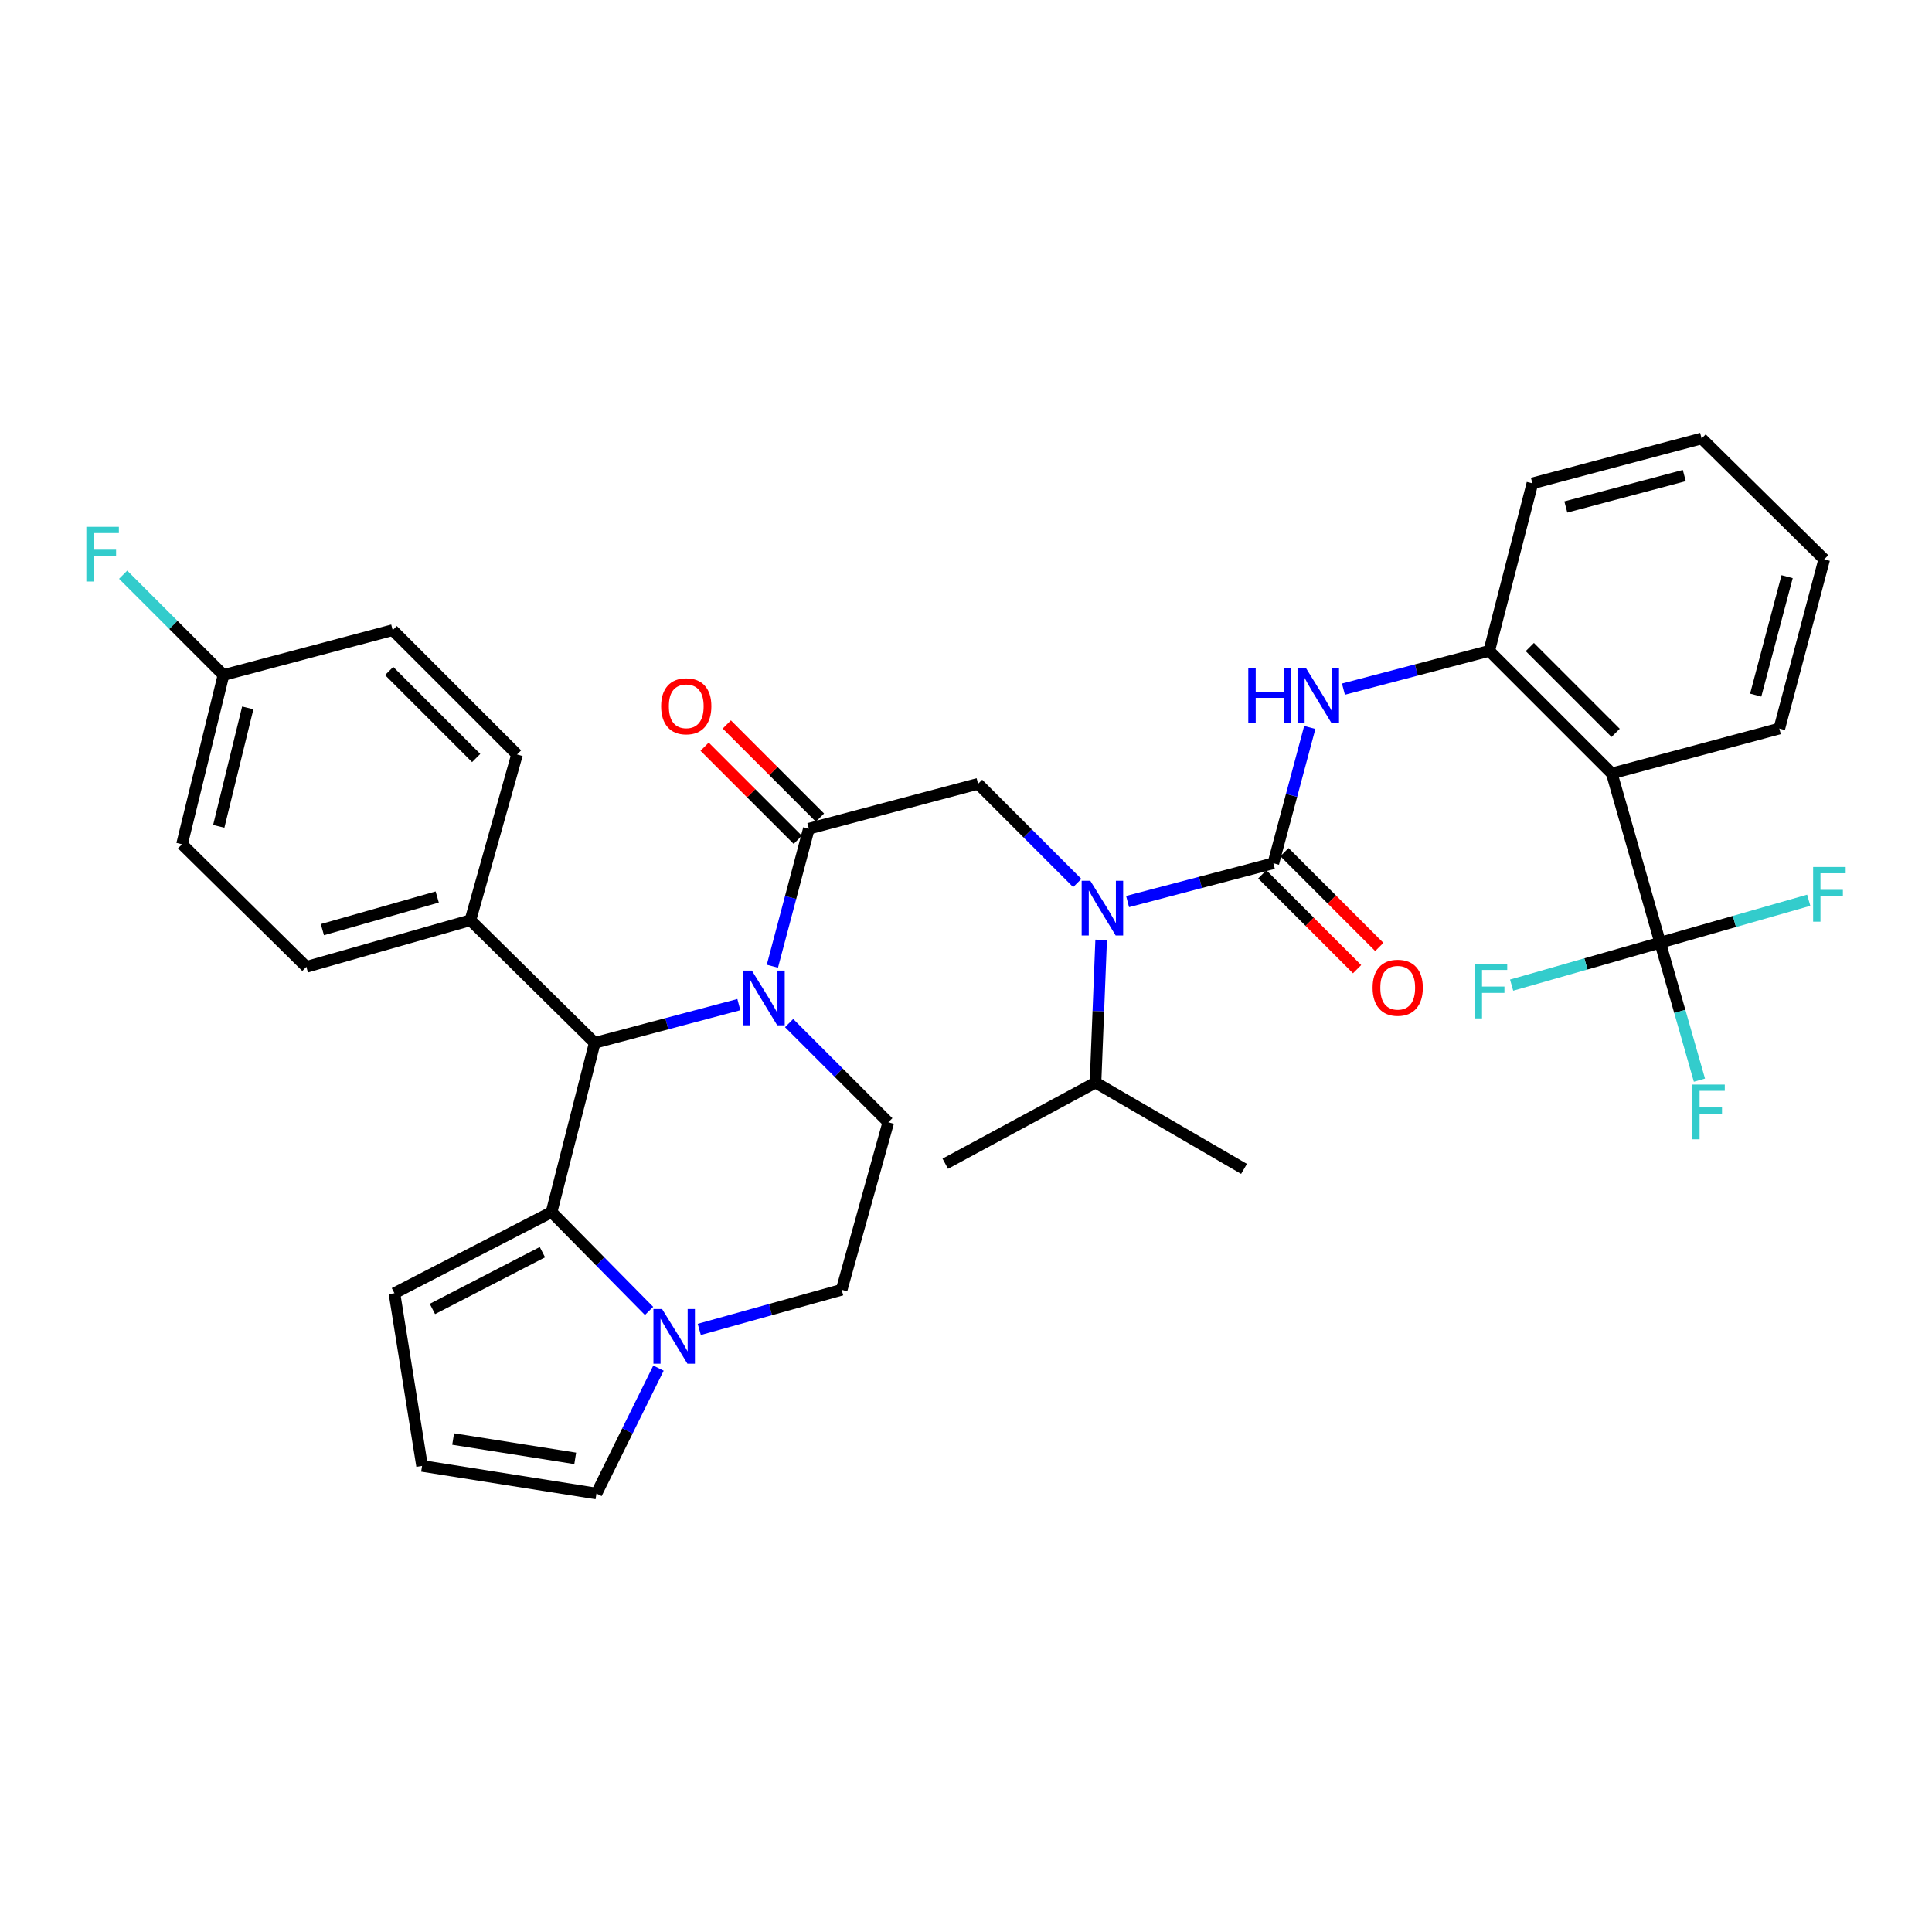 <?xml version='1.0' encoding='iso-8859-1'?>
<svg version='1.1' baseProfile='full'
              xmlns='http://www.w3.org/2000/svg'
                      xmlns:rdkit='http://www.rdkit.org/xml'
                      xmlns:xlink='http://www.w3.org/1999/xlink'
                  xml:space='preserve'
width='1000px' height='1000px' viewBox='0 0 1000 1000'>
<!-- END OF HEADER -->
<rect style='opacity:1.0;fill:#FFFFFF;stroke:none' width='1000' height='1000' x='0' y='0'> </rect>
<path class='bond-0' d='M 859.299,487.934 L 834.273,400.34' style='fill:none;fill-rule:evenodd;stroke:#000000;stroke-width:6px;stroke-linecap:butt;stroke-linejoin:miter;stroke-opacity:1' />
<path class='bond-1' d='M 859.299,487.934 L 869.464,523.513' style='fill:none;fill-rule:evenodd;stroke:#000000;stroke-width:6px;stroke-linecap:butt;stroke-linejoin:miter;stroke-opacity:1' />
<path class='bond-1' d='M 869.464,523.513 L 879.628,559.091' style='fill:none;fill-rule:evenodd;stroke:#33CCCC;stroke-width:6px;stroke-linecap:butt;stroke-linejoin:miter;stroke-opacity:1' />
<path class='bond-2' d='M 859.299,487.934 L 897.747,476.95' style='fill:none;fill-rule:evenodd;stroke:#000000;stroke-width:6px;stroke-linecap:butt;stroke-linejoin:miter;stroke-opacity:1' />
<path class='bond-2' d='M 897.747,476.95 L 936.196,465.965' style='fill:none;fill-rule:evenodd;stroke:#33CCCC;stroke-width:6px;stroke-linecap:butt;stroke-linejoin:miter;stroke-opacity:1' />
<path class='bond-3' d='M 859.299,487.934 L 820.855,498.919' style='fill:none;fill-rule:evenodd;stroke:#000000;stroke-width:6px;stroke-linecap:butt;stroke-linejoin:miter;stroke-opacity:1' />
<path class='bond-3' d='M 820.855,498.919 L 782.411,509.903' style='fill:none;fill-rule:evenodd;stroke:#33CCCC;stroke-width:6px;stroke-linecap:butt;stroke-linejoin:miter;stroke-opacity:1' />
<path class='bond-4' d='M 557.591,457.044 L 531.925,431.375' style='fill:none;fill-rule:evenodd;stroke:#0000FF;stroke-width:6px;stroke-linecap:butt;stroke-linejoin:miter;stroke-opacity:1' />
<path class='bond-4' d='M 531.925,431.375 L 506.259,405.705' style='fill:none;fill-rule:evenodd;stroke:#000000;stroke-width:6px;stroke-linecap:butt;stroke-linejoin:miter;stroke-opacity:1' />
<path class='bond-5' d='M 583.633,466.64 L 621.364,456.732' style='fill:none;fill-rule:evenodd;stroke:#0000FF;stroke-width:6px;stroke-linecap:butt;stroke-linejoin:miter;stroke-opacity:1' />
<path class='bond-5' d='M 621.364,456.732 L 659.094,446.824' style='fill:none;fill-rule:evenodd;stroke:#000000;stroke-width:6px;stroke-linecap:butt;stroke-linejoin:miter;stroke-opacity:1' />
<path class='bond-6' d='M 569.956,486.48 L 568.493,523.404' style='fill:none;fill-rule:evenodd;stroke:#0000FF;stroke-width:6px;stroke-linecap:butt;stroke-linejoin:miter;stroke-opacity:1' />
<path class='bond-6' d='M 568.493,523.404 L 567.03,560.329' style='fill:none;fill-rule:evenodd;stroke:#000000;stroke-width:6px;stroke-linecap:butt;stroke-linejoin:miter;stroke-opacity:1' />
<path class='bond-7' d='M 653.347,452.572 L 677.888,477.109' style='fill:none;fill-rule:evenodd;stroke:#000000;stroke-width:6px;stroke-linecap:butt;stroke-linejoin:miter;stroke-opacity:1' />
<path class='bond-7' d='M 677.888,477.109 L 702.429,501.646' style='fill:none;fill-rule:evenodd;stroke:#FF0000;stroke-width:6px;stroke-linecap:butt;stroke-linejoin:miter;stroke-opacity:1' />
<path class='bond-7' d='M 664.841,441.076 L 689.382,465.613' style='fill:none;fill-rule:evenodd;stroke:#000000;stroke-width:6px;stroke-linecap:butt;stroke-linejoin:miter;stroke-opacity:1' />
<path class='bond-7' d='M 689.382,465.613 L 713.923,490.151' style='fill:none;fill-rule:evenodd;stroke:#FF0000;stroke-width:6px;stroke-linecap:butt;stroke-linejoin:miter;stroke-opacity:1' />
<path class='bond-8' d='M 659.094,446.824 L 668.515,411.676' style='fill:none;fill-rule:evenodd;stroke:#000000;stroke-width:6px;stroke-linecap:butt;stroke-linejoin:miter;stroke-opacity:1' />
<path class='bond-8' d='M 668.515,411.676 L 677.935,376.528' style='fill:none;fill-rule:evenodd;stroke:#0000FF;stroke-width:6px;stroke-linecap:butt;stroke-linejoin:miter;stroke-opacity:1' />
<path class='bond-9' d='M 695.359,356.703 L 733.089,346.795' style='fill:none;fill-rule:evenodd;stroke:#0000FF;stroke-width:6px;stroke-linecap:butt;stroke-linejoin:miter;stroke-opacity:1' />
<path class='bond-9' d='M 733.089,346.795 L 770.82,336.887' style='fill:none;fill-rule:evenodd;stroke:#000000;stroke-width:6px;stroke-linecap:butt;stroke-linejoin:miter;stroke-opacity:1' />
<path class='bond-10' d='M 834.273,400.34 L 770.82,336.887' style='fill:none;fill-rule:evenodd;stroke:#000000;stroke-width:6px;stroke-linecap:butt;stroke-linejoin:miter;stroke-opacity:1' />
<path class='bond-10' d='M 836.25,379.327 L 791.833,334.91' style='fill:none;fill-rule:evenodd;stroke:#000000;stroke-width:6px;stroke-linecap:butt;stroke-linejoin:miter;stroke-opacity:1' />
<path class='bond-11' d='M 834.273,400.34 L 920.973,377.103' style='fill:none;fill-rule:evenodd;stroke:#000000;stroke-width:6px;stroke-linecap:butt;stroke-linejoin:miter;stroke-opacity:1' />
<path class='bond-12' d='M 770.82,336.887 L 793.163,250.187' style='fill:none;fill-rule:evenodd;stroke:#000000;stroke-width:6px;stroke-linecap:butt;stroke-linejoin:miter;stroke-opacity:1' />
<path class='bond-13' d='M 567.03,560.329 L 643.904,605.024' style='fill:none;fill-rule:evenodd;stroke:#000000;stroke-width:6px;stroke-linecap:butt;stroke-linejoin:miter;stroke-opacity:1' />
<path class='bond-14' d='M 567.03,560.329 L 489.271,602.342' style='fill:none;fill-rule:evenodd;stroke:#000000;stroke-width:6px;stroke-linecap:butt;stroke-linejoin:miter;stroke-opacity:1' />
<path class='bond-15' d='M 408.442,529.55 L 434.113,555.217' style='fill:none;fill-rule:evenodd;stroke:#0000FF;stroke-width:6px;stroke-linecap:butt;stroke-linejoin:miter;stroke-opacity:1' />
<path class='bond-15' d='M 434.113,555.217 L 459.784,580.884' style='fill:none;fill-rule:evenodd;stroke:#000000;stroke-width:6px;stroke-linecap:butt;stroke-linejoin:miter;stroke-opacity:1' />
<path class='bond-16' d='M 399.785,500.111 L 409.225,464.526' style='fill:none;fill-rule:evenodd;stroke:#0000FF;stroke-width:6px;stroke-linecap:butt;stroke-linejoin:miter;stroke-opacity:1' />
<path class='bond-16' d='M 409.225,464.526 L 418.665,428.942' style='fill:none;fill-rule:evenodd;stroke:#000000;stroke-width:6px;stroke-linecap:butt;stroke-linejoin:miter;stroke-opacity:1' />
<path class='bond-17' d='M 382.422,519.986 L 345.127,529.88' style='fill:none;fill-rule:evenodd;stroke:#0000FF;stroke-width:6px;stroke-linecap:butt;stroke-linejoin:miter;stroke-opacity:1' />
<path class='bond-17' d='M 345.127,529.88 L 307.833,539.774' style='fill:none;fill-rule:evenodd;stroke:#000000;stroke-width:6px;stroke-linecap:butt;stroke-linejoin:miter;stroke-opacity:1' />
<path class='bond-18' d='M 424.412,423.194 L 400.302,399.088' style='fill:none;fill-rule:evenodd;stroke:#000000;stroke-width:6px;stroke-linecap:butt;stroke-linejoin:miter;stroke-opacity:1' />
<path class='bond-18' d='M 400.302,399.088 L 376.193,374.982' style='fill:none;fill-rule:evenodd;stroke:#FF0000;stroke-width:6px;stroke-linecap:butt;stroke-linejoin:miter;stroke-opacity:1' />
<path class='bond-18' d='M 412.918,434.69 L 388.808,410.584' style='fill:none;fill-rule:evenodd;stroke:#000000;stroke-width:6px;stroke-linecap:butt;stroke-linejoin:miter;stroke-opacity:1' />
<path class='bond-18' d='M 388.808,410.584 L 364.699,386.478' style='fill:none;fill-rule:evenodd;stroke:#FF0000;stroke-width:6px;stroke-linecap:butt;stroke-linejoin:miter;stroke-opacity:1' />
<path class='bond-19' d='M 418.665,428.942 L 506.259,405.705' style='fill:none;fill-rule:evenodd;stroke:#000000;stroke-width:6px;stroke-linecap:butt;stroke-linejoin:miter;stroke-opacity:1' />
<path class='bond-20' d='M 204.155,669.372 L 285.49,627.368' style='fill:none;fill-rule:evenodd;stroke:#000000;stroke-width:6px;stroke-linecap:butt;stroke-linejoin:miter;stroke-opacity:1' />
<path class='bond-20' d='M 223.814,677.515 L 280.749,648.112' style='fill:none;fill-rule:evenodd;stroke:#000000;stroke-width:6px;stroke-linecap:butt;stroke-linejoin:miter;stroke-opacity:1' />
<path class='bond-21' d='M 204.155,669.372 L 218.46,758.754' style='fill:none;fill-rule:evenodd;stroke:#000000;stroke-width:6px;stroke-linecap:butt;stroke-linejoin:miter;stroke-opacity:1' />
<path class='bond-22' d='M 218.46,758.754 L 308.727,773.051' style='fill:none;fill-rule:evenodd;stroke:#000000;stroke-width:6px;stroke-linecap:butt;stroke-linejoin:miter;stroke-opacity:1' />
<path class='bond-22' d='M 234.543,744.843 L 297.73,754.85' style='fill:none;fill-rule:evenodd;stroke:#000000;stroke-width:6px;stroke-linecap:butt;stroke-linejoin:miter;stroke-opacity:1' />
<path class='bond-23' d='M 308.727,773.051 L 324.777,740.597' style='fill:none;fill-rule:evenodd;stroke:#000000;stroke-width:6px;stroke-linecap:butt;stroke-linejoin:miter;stroke-opacity:1' />
<path class='bond-23' d='M 324.777,740.597 L 340.828,708.144' style='fill:none;fill-rule:evenodd;stroke:#0000FF;stroke-width:6px;stroke-linecap:butt;stroke-linejoin:miter;stroke-opacity:1' />
<path class='bond-24' d='M 285.49,627.368 L 310.721,652.951' style='fill:none;fill-rule:evenodd;stroke:#000000;stroke-width:6px;stroke-linecap:butt;stroke-linejoin:miter;stroke-opacity:1' />
<path class='bond-24' d='M 310.721,652.951 L 335.953,678.535' style='fill:none;fill-rule:evenodd;stroke:#0000FF;stroke-width:6px;stroke-linecap:butt;stroke-linejoin:miter;stroke-opacity:1' />
<path class='bond-25' d='M 285.49,627.368 L 307.833,539.774' style='fill:none;fill-rule:evenodd;stroke:#000000;stroke-width:6px;stroke-linecap:butt;stroke-linejoin:miter;stroke-opacity:1' />
<path class='bond-26' d='M 361.942,688.099 L 398.793,677.842' style='fill:none;fill-rule:evenodd;stroke:#0000FF;stroke-width:6px;stroke-linecap:butt;stroke-linejoin:miter;stroke-opacity:1' />
<path class='bond-26' d='M 398.793,677.842 L 435.643,667.584' style='fill:none;fill-rule:evenodd;stroke:#000000;stroke-width:6px;stroke-linecap:butt;stroke-linejoin:miter;stroke-opacity:1' />
<path class='bond-27' d='M 435.643,667.584 L 459.784,580.884' style='fill:none;fill-rule:evenodd;stroke:#000000;stroke-width:6px;stroke-linecap:butt;stroke-linejoin:miter;stroke-opacity:1' />
<path class='bond-28' d='M 307.833,539.774 L 243.486,476.311' style='fill:none;fill-rule:evenodd;stroke:#000000;stroke-width:6px;stroke-linecap:butt;stroke-linejoin:miter;stroke-opacity:1' />
<path class='bond-29' d='M 115.675,349.395 L 94.217,436.989' style='fill:none;fill-rule:evenodd;stroke:#000000;stroke-width:6px;stroke-linecap:butt;stroke-linejoin:miter;stroke-opacity:1' />
<path class='bond-29' d='M 128.246,366.402 L 113.225,427.718' style='fill:none;fill-rule:evenodd;stroke:#000000;stroke-width:6px;stroke-linecap:butt;stroke-linejoin:miter;stroke-opacity:1' />
<path class='bond-30' d='M 115.675,349.395 L 89.707,323.43' style='fill:none;fill-rule:evenodd;stroke:#000000;stroke-width:6px;stroke-linecap:butt;stroke-linejoin:miter;stroke-opacity:1' />
<path class='bond-30' d='M 89.707,323.43 L 63.739,297.466' style='fill:none;fill-rule:evenodd;stroke:#33CCCC;stroke-width:6px;stroke-linecap:butt;stroke-linejoin:miter;stroke-opacity:1' />
<path class='bond-31' d='M 115.675,349.395 L 203.26,326.158' style='fill:none;fill-rule:evenodd;stroke:#000000;stroke-width:6px;stroke-linecap:butt;stroke-linejoin:miter;stroke-opacity:1' />
<path class='bond-32' d='M 243.486,476.311 L 267.617,390.514' style='fill:none;fill-rule:evenodd;stroke:#000000;stroke-width:6px;stroke-linecap:butt;stroke-linejoin:miter;stroke-opacity:1' />
<path class='bond-33' d='M 243.486,476.311 L 158.574,500.443' style='fill:none;fill-rule:evenodd;stroke:#000000;stroke-width:6px;stroke-linecap:butt;stroke-linejoin:miter;stroke-opacity:1' />
<path class='bond-33' d='M 226.305,464.294 L 166.867,481.186' style='fill:none;fill-rule:evenodd;stroke:#000000;stroke-width:6px;stroke-linecap:butt;stroke-linejoin:miter;stroke-opacity:1' />
<path class='bond-34' d='M 203.26,326.158 L 267.617,390.514' style='fill:none;fill-rule:evenodd;stroke:#000000;stroke-width:6px;stroke-linecap:butt;stroke-linejoin:miter;stroke-opacity:1' />
<path class='bond-34' d='M 201.419,347.306 L 246.469,392.356' style='fill:none;fill-rule:evenodd;stroke:#000000;stroke-width:6px;stroke-linecap:butt;stroke-linejoin:miter;stroke-opacity:1' />
<path class='bond-35' d='M 94.217,436.989 L 158.574,500.443' style='fill:none;fill-rule:evenodd;stroke:#000000;stroke-width:6px;stroke-linecap:butt;stroke-linejoin:miter;stroke-opacity:1' />
<path class='bond-36' d='M 920.973,377.103 L 944.211,289.509' style='fill:none;fill-rule:evenodd;stroke:#000000;stroke-width:6px;stroke-linecap:butt;stroke-linejoin:miter;stroke-opacity:1' />
<path class='bond-36' d='M 908.746,359.795 L 925.012,298.48' style='fill:none;fill-rule:evenodd;stroke:#000000;stroke-width:6px;stroke-linecap:butt;stroke-linejoin:miter;stroke-opacity:1' />
<path class='bond-37' d='M 793.163,250.187 L 880.757,226.949' style='fill:none;fill-rule:evenodd;stroke:#000000;stroke-width:6px;stroke-linecap:butt;stroke-linejoin:miter;stroke-opacity:1' />
<path class='bond-37' d='M 810.471,262.414 L 871.786,246.148' style='fill:none;fill-rule:evenodd;stroke:#000000;stroke-width:6px;stroke-linecap:butt;stroke-linejoin:miter;stroke-opacity:1' />
<path class='bond-38' d='M 944.211,289.509 L 880.757,226.949' style='fill:none;fill-rule:evenodd;stroke:#000000;stroke-width:6px;stroke-linecap:butt;stroke-linejoin:miter;stroke-opacity:1' />
<path  class='atom-1' d='M 564.346 455.901
L 573.626 470.901
Q 574.546 472.381, 576.026 475.061
Q 577.506 477.741, 577.586 477.901
L 577.586 455.901
L 581.346 455.901
L 581.346 484.221
L 577.466 484.221
L 567.506 467.821
Q 566.346 465.901, 565.106 463.701
Q 563.906 461.501, 563.546 460.821
L 563.546 484.221
L 559.866 484.221
L 559.866 455.901
L 564.346 455.901
' fill='#0000FF'/>
<path  class='atom-3' d='M 710.451 511.252
Q 710.451 504.452, 713.811 500.652
Q 717.171 496.852, 723.451 496.852
Q 729.731 496.852, 733.091 500.652
Q 736.451 504.452, 736.451 511.252
Q 736.451 518.132, 733.051 522.052
Q 729.651 525.932, 723.451 525.932
Q 717.211 525.932, 713.811 522.052
Q 710.451 518.172, 710.451 511.252
M 723.451 522.732
Q 727.771 522.732, 730.091 519.852
Q 732.451 516.932, 732.451 511.252
Q 732.451 505.692, 730.091 502.892
Q 727.771 500.052, 723.451 500.052
Q 719.131 500.052, 716.771 502.852
Q 714.451 505.652, 714.451 511.252
Q 714.451 516.972, 716.771 519.852
Q 719.131 522.732, 723.451 522.732
' fill='#FF0000'/>
<path  class='atom-4' d='M 646.112 345.964
L 649.952 345.964
L 649.952 358.004
L 664.432 358.004
L 664.432 345.964
L 668.272 345.964
L 668.272 374.284
L 664.432 374.284
L 664.432 361.204
L 649.952 361.204
L 649.952 374.284
L 646.112 374.284
L 646.112 345.964
' fill='#0000FF'/>
<path  class='atom-4' d='M 676.072 345.964
L 685.352 360.964
Q 686.272 362.444, 687.752 365.124
Q 689.232 367.804, 689.312 367.964
L 689.312 345.964
L 693.072 345.964
L 693.072 374.284
L 689.192 374.284
L 679.232 357.884
Q 678.072 355.964, 676.832 353.764
Q 675.632 351.564, 675.272 350.884
L 675.272 374.284
L 671.592 374.284
L 671.592 345.964
L 676.072 345.964
' fill='#0000FF'/>
<path  class='atom-9' d='M 389.167 502.376
L 398.447 517.376
Q 399.367 518.856, 400.847 521.536
Q 402.327 524.216, 402.407 524.376
L 402.407 502.376
L 406.167 502.376
L 406.167 530.696
L 402.287 530.696
L 392.327 514.296
Q 391.167 512.376, 389.927 510.176
Q 388.727 507.976, 388.367 507.296
L 388.367 530.696
L 384.687 530.696
L 384.687 502.376
L 389.167 502.376
' fill='#0000FF'/>
<path  class='atom-11' d='M 342.202 365.569
Q 342.202 358.769, 345.562 354.969
Q 348.922 351.169, 355.202 351.169
Q 361.482 351.169, 364.842 354.969
Q 368.202 358.769, 368.202 365.569
Q 368.202 372.449, 364.802 376.369
Q 361.402 380.249, 355.202 380.249
Q 348.962 380.249, 345.562 376.369
Q 342.202 372.489, 342.202 365.569
M 355.202 377.049
Q 359.522 377.049, 361.842 374.169
Q 364.202 371.249, 364.202 365.569
Q 364.202 360.009, 361.842 357.209
Q 359.522 354.369, 355.202 354.369
Q 350.882 354.369, 348.522 357.169
Q 346.202 359.969, 346.202 365.569
Q 346.202 371.289, 348.522 374.169
Q 350.882 377.049, 355.202 377.049
' fill='#FF0000'/>
<path  class='atom-17' d='M 342.692 677.555
L 351.972 692.555
Q 352.892 694.035, 354.372 696.715
Q 355.852 699.395, 355.932 699.555
L 355.932 677.555
L 359.692 677.555
L 359.692 705.875
L 355.812 705.875
L 345.852 689.475
Q 344.692 687.555, 343.452 685.355
Q 342.252 683.155, 341.892 682.475
L 341.892 705.875
L 338.212 705.875
L 338.212 677.555
L 342.692 677.555
' fill='#0000FF'/>
<path  class='atom-23' d='M 44.687 272.676
L 61.527 272.676
L 61.527 275.916
L 48.487 275.916
L 48.487 284.516
L 60.087 284.516
L 60.087 287.796
L 48.487 287.796
L 48.487 300.996
L 44.687 300.996
L 44.687 272.676
' fill='#33CCCC'/>
<path  class='atom-29' d='M 875.905 561.368
L 892.745 561.368
L 892.745 564.608
L 879.705 564.608
L 879.705 573.208
L 891.305 573.208
L 891.305 576.488
L 879.705 576.488
L 879.705 589.688
L 875.905 589.688
L 875.905 561.368
' fill='#33CCCC'/>
<path  class='atom-30' d='M 938.473 448.749
L 955.313 448.749
L 955.313 451.989
L 942.273 451.989
L 942.273 460.589
L 953.873 460.589
L 953.873 463.869
L 942.273 463.869
L 942.273 477.069
L 938.473 477.069
L 938.473 448.749
' fill='#33CCCC'/>
<path  class='atom-31' d='M 763.294 498.8
L 780.134 498.8
L 780.134 502.04
L 767.094 502.04
L 767.094 510.64
L 778.694 510.64
L 778.694 513.92
L 767.094 513.92
L 767.094 527.12
L 763.294 527.12
L 763.294 498.8
' fill='#33CCCC'/>
</svg>
